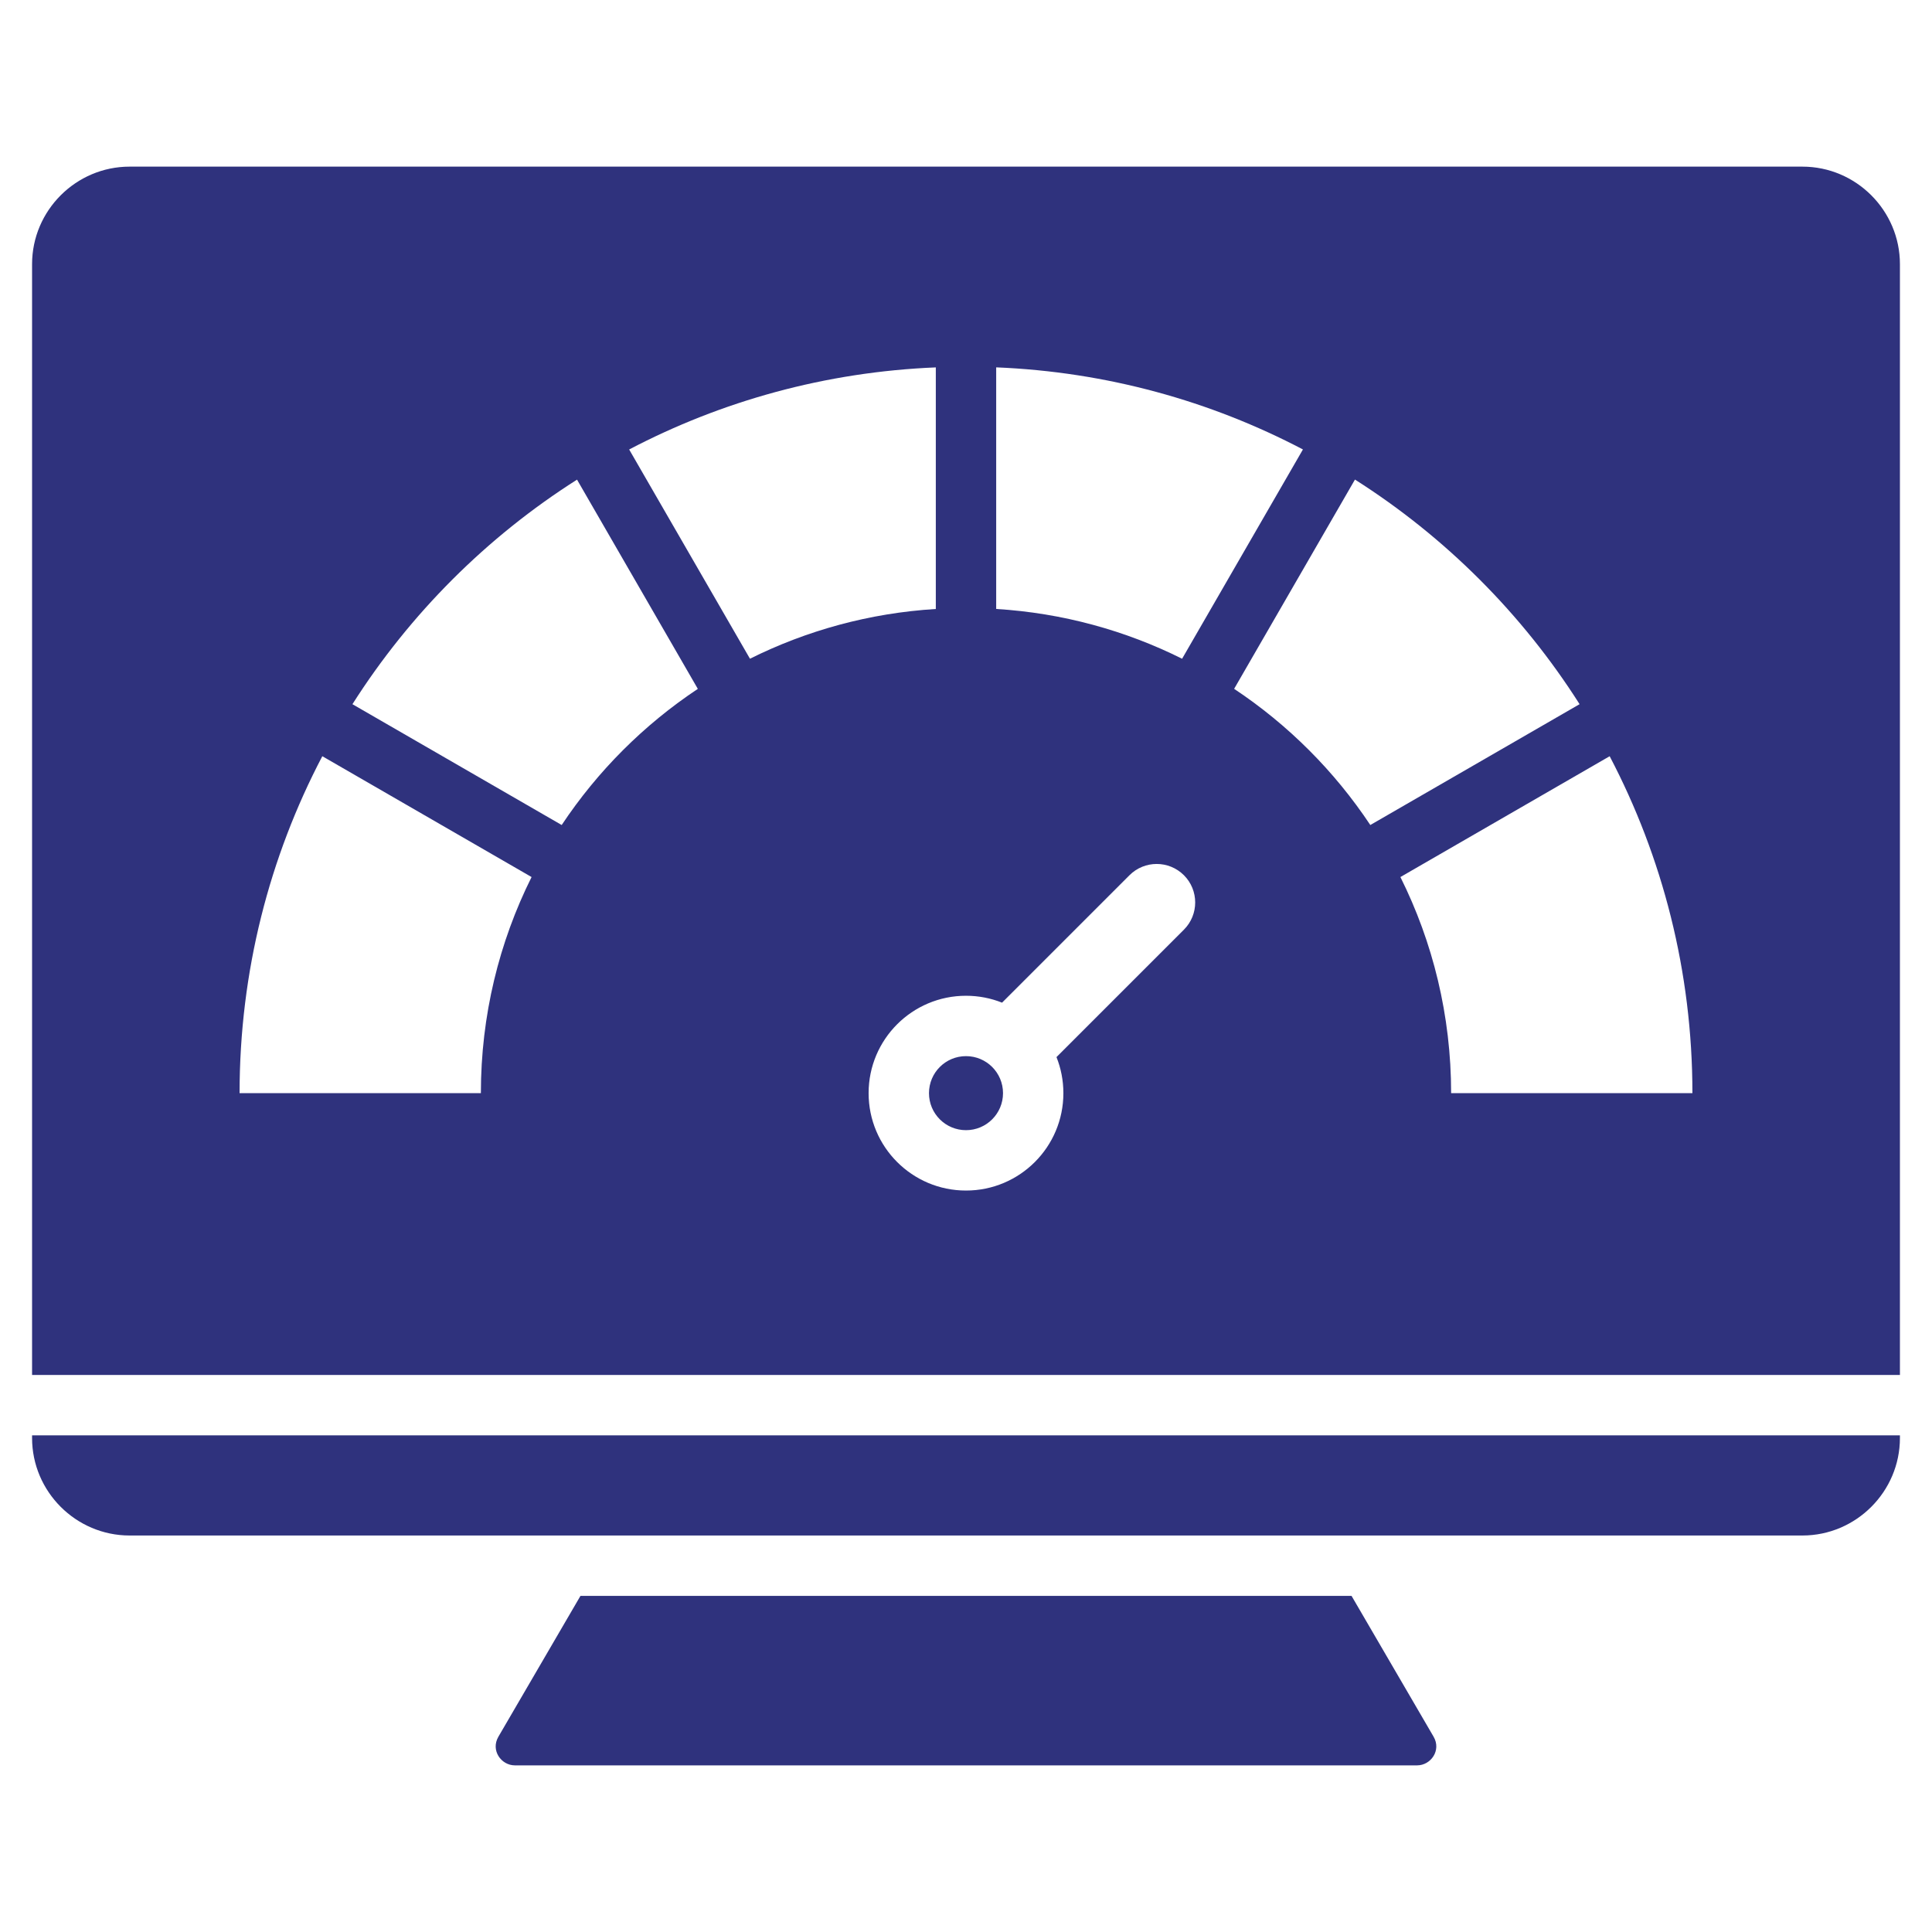 <svg width="200" height="200" viewBox="0 0 200 200" fill="none" xmlns="http://www.w3.org/2000/svg">
<path fill-rule="evenodd" clip-rule="evenodd" d="M139.91 165.204H60.09L51.594 179.783C50.77 181.198 51.885 182.75 53.299 182.75H146.7C148.114 182.75 149.23 181.198 148.405 179.783L139.91 165.204ZM100 109.331C97.882 109.331 96.168 111.045 96.168 113.163C96.168 115.281 97.882 116.995 100 116.995C102.118 116.995 103.832 115.281 103.832 113.163C103.832 111.044 102.118 109.331 100 109.331ZM186.585 17.25H13.415C7.863 17.25 3.32 21.793 3.32 27.345V142.338H196.68V27.345C196.68 21.793 192.137 17.25 186.585 17.25ZM103.125 38.029C114.552 38.495 125.321 41.513 134.879 46.527L122.371 68.192C116.514 65.271 110.007 63.462 103.125 63.039V38.029ZM49.78 113.163H24.801C24.801 100.573 27.896 88.707 33.366 78.283L55.029 90.791C51.67 97.527 49.78 105.124 49.78 113.163ZM58.146 85.405L36.484 72.898C42.428 63.545 50.379 55.593 59.733 49.652L72.239 71.312C66.654 75.023 61.857 79.822 58.146 85.405ZM65.13 46.53C74.686 41.519 85.451 38.501 96.875 38.033V63.042C89.995 63.465 83.491 65.274 77.636 68.191L65.13 46.53ZM122.559 96.238L109.367 109.43C109.828 110.584 110.081 111.844 110.081 113.163C110.081 118.731 105.568 123.245 100 123.245C94.432 123.245 89.918 118.731 89.918 113.163C89.918 107.595 94.432 103.081 100 103.081C101.318 103.081 102.578 103.334 103.732 103.795L116.924 90.603C118.48 89.048 121.003 89.048 122.559 90.603C124.114 92.159 124.114 94.683 122.559 96.238ZM127.757 71.308L140.265 49.645C149.621 55.588 157.575 63.541 163.518 72.897L141.854 85.405C138.143 79.819 133.342 75.02 127.757 71.308ZM150.22 113.163C150.22 105.124 148.328 97.528 144.97 90.791L166.632 78.284C172.101 88.71 175.198 100.573 175.198 113.162H150.22V113.163ZM196.68 148.588V148.861C196.68 154.413 192.137 158.955 186.585 158.955H13.415C7.863 158.955 3.32 154.413 3.32 148.861V148.588H196.68Z" fill="#2F327D"/>
</svg>
